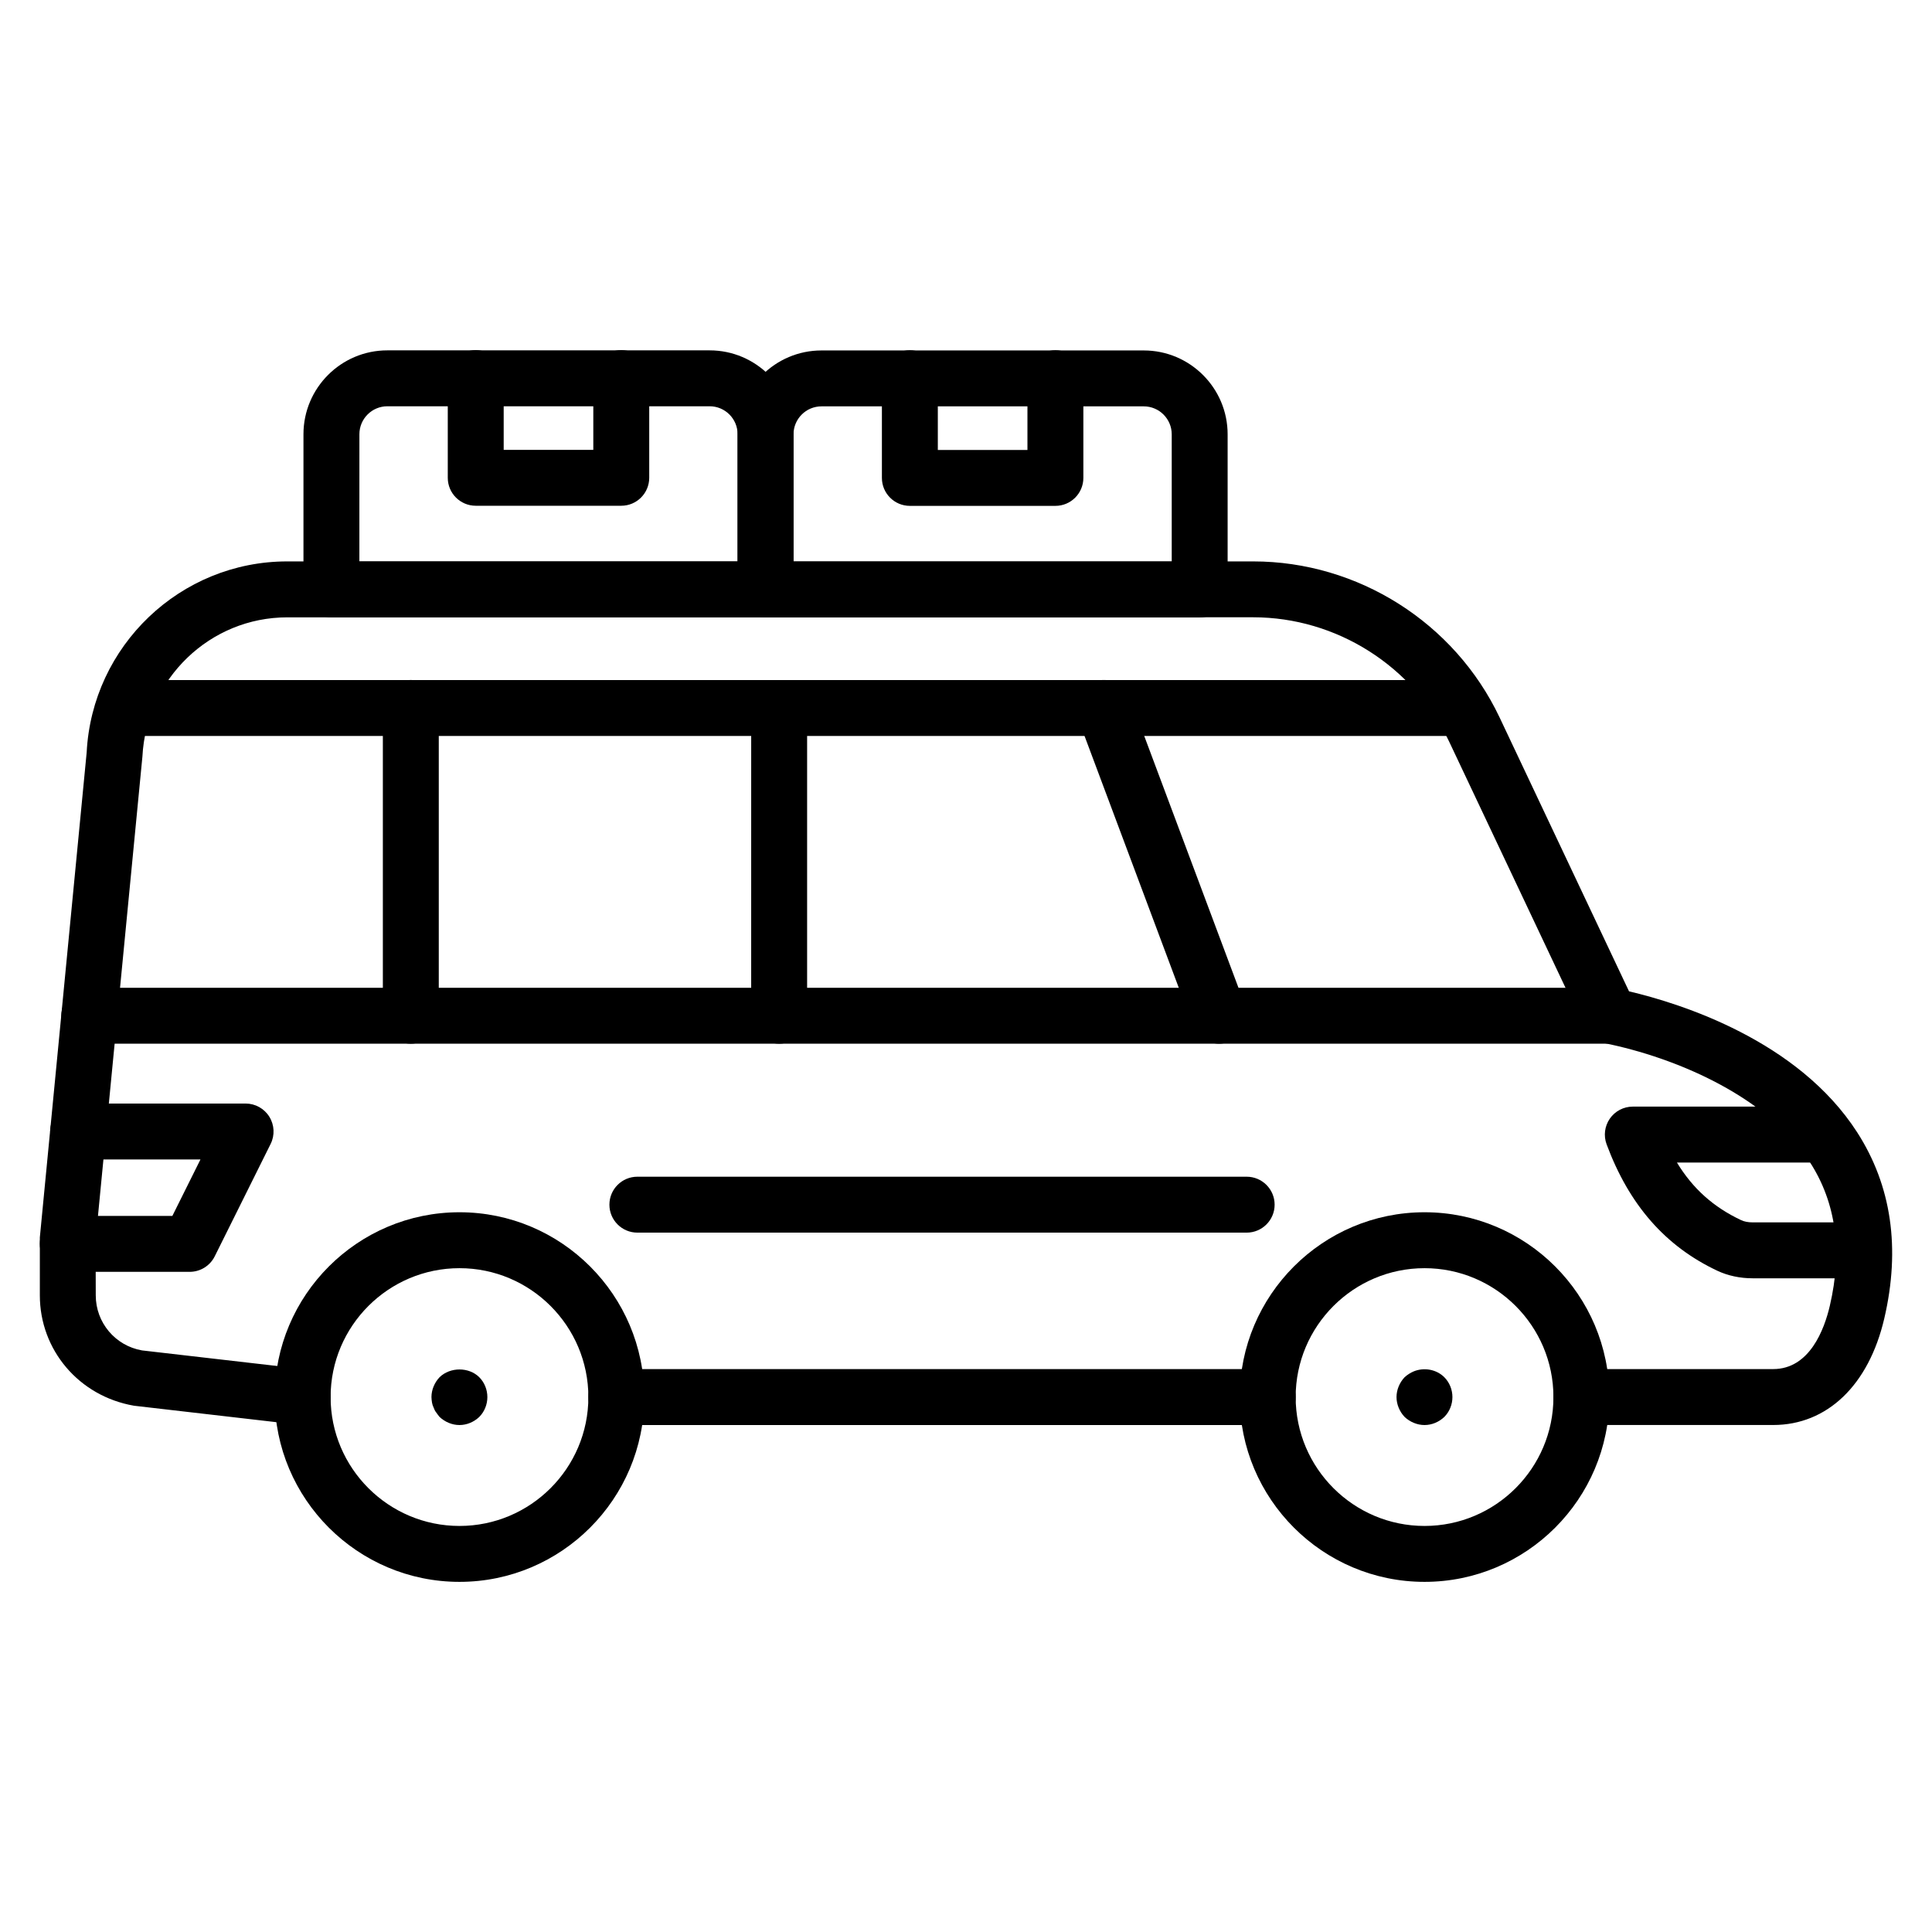 <?xml version="1.0" encoding="UTF-8"?>
<!-- Uploaded to: SVG Repo, www.svgrepo.com, Generator: SVG Repo Mixer Tools -->
<svg fill="#000000" width="800px" height="800px" version="1.1" viewBox="144 144 512 512" xmlns="http://www.w3.org/2000/svg">
 <g>
  <path d="m479.95 521.65h-172.62c-4.09 0-7.41-3.316-7.41-7.41 0-4.09 3.316-7.41 7.41-7.41h172.63c4.09 0 7.41 3.316 7.41 7.41-0.004 4.094-3.32 7.41-7.414 7.41z"/>
  <path d="m224.21 521.65c-0.285 0-0.57-0.016-0.859-0.051l-43.828-5.066c-14.645-2.539-24.965-14.816-24.965-29.254v-15.348l12.41-128.52c1.441-28.246 24.801-50.633 53.16-50.633h255.98c27.766 0 53.398 16.234 65.301 41.355l34.301 72.582c13.672 3.219 44.773 12.973 60.461 37.359 9.105 14.156 11.523 30.762 7.18 49.355-4.125 17.664-15.129 28.211-29.441 28.211h-50.824c-4.09 0-7.41-3.316-7.41-7.41 0-4.09 3.316-7.41 7.41-7.41h50.824c9.656 0 13.551-10.504 15.012-16.766 3.394-14.535 1.641-27.309-5.215-37.969-11.27-17.516-35.594-27.836-54.598-31.656-2.297-0.465-4.238-1.984-5.242-4.098l-35.859-75.867c-9.461-19.969-29.836-32.879-51.906-32.879l-255.97 0.016c-20.465 0-37.328 16.211-38.391 36.906l-12.398 128.14 0.035 14.633c0 7.219 5.164 13.355 12.27 14.594l43.406 5.008c4.066 0.465 6.977 4.144 6.508 8.207-0.434 3.777-3.641 6.559-7.348 6.559z"/>
  <path d="m570.57 420.59h-402.91c-4.09 0-7.41-3.316-7.41-7.41 0-4.09 3.316-7.41 7.41-7.41h402.91c4.09 0 7.41 3.316 7.41 7.41s-3.32 7.41-7.41 7.41z"/>
  <path d="m467.07 420.59c-3 0-5.824-1.836-6.938-4.816l-30.527-81.57c-1.438-3.836 0.512-8.105 4.34-9.535 3.832-1.43 8.102 0.508 9.535 4.34l30.527 81.57c1.438 3.836-0.512 8.105-4.34 9.535-0.859 0.324-1.734 0.477-2.598 0.477z"/>
  <path d="m252.87 420.59c-4.09 0-7.41-3.316-7.41-7.41v-81.57c0-4.09 3.316-7.41 7.41-7.41 4.09 0 7.41 3.316 7.41 7.41v81.57c0 4.094-3.32 7.41-7.41 7.41z"/>
  <path d="m529.95 339.04h-352.06c-4.09 0-7.41-3.316-7.41-7.41 0-4.09 3.316-7.41 7.41-7.41h352.06c4.09 0 7.41 3.316 7.41 7.41s-3.316 7.41-7.41 7.41z"/>
  <path d="m636.17 482.76h-27.727c-3.332 0-6.559-0.691-9.332-2-13.777-6.488-23.379-17.453-29.344-33.508-0.844-2.273-0.52-4.816 0.859-6.809 1.387-1.992 3.656-3.18 6.086-3.18h50.195c4.09 0 7.41 3.316 7.41 7.41 0 4.09-3.316 7.41-7.41 7.41h-38.504c4.234 6.965 9.723 11.836 17.023 15.273 0.809 0.383 1.852 0.586 3.012 0.586h27.727c4.09 0 7.41 3.316 7.41 7.41 0.004 4.086-3.312 7.406-7.406 7.406z"/>
  <path d="m265.77 563.21c-27.004 0-48.977-21.969-48.977-48.973 0-27.004 21.969-48.977 48.977-48.977 27.004 0 48.973 21.969 48.973 48.977-0.004 27.004-21.973 48.973-48.973 48.973zm0-83.129c-18.832 0-34.156 15.324-34.156 34.156s15.324 34.156 34.156 34.156 34.156-15.32 34.156-34.156c-0.004-18.832-15.324-34.156-34.156-34.156z"/>
  <path d="m521.52 563.21c-27.004 0-48.977-21.969-48.977-48.973 0-27.004 21.969-48.977 48.977-48.977 27.004 0 48.973 21.969 48.973 48.977 0 27.004-21.969 48.973-48.973 48.973zm0-83.129c-18.832 0-34.156 15.324-34.156 34.156s15.324 34.156 34.156 34.156 34.156-15.32 34.156-34.156c0-18.832-15.32-34.156-34.156-34.156z"/>
  <path d="m474.38 470.66h-161.47c-4.09 0-7.41-3.316-7.41-7.41 0-4.09 3.316-7.41 7.41-7.41h161.47c4.09 0 7.41 3.316 7.41 7.41 0 4.09-3.316 7.41-7.41 7.41z"/>
  <path d="m194.27 481.05h-32.309c-4.09 0-7.41-3.316-7.41-7.41 0-4.09 3.316-7.41 7.41-7.41h27.715l7.449-14.965-32.422 0.004c-4.09 0-7.41-3.316-7.41-7.41 0-4.09 3.316-7.41 7.41-7.41h44.383c2.566 0 4.949 1.328 6.297 3.508 1.348 2.18 1.477 4.902 0.336 7.199l-14.816 29.785c-1.254 2.519-3.824 4.109-6.633 4.109z"/>
  <path d="m521.5 521.65c-1.93 0-3.852-0.816-5.266-2.148-1.332-1.406-2.144-3.336-2.144-5.262 0-1.93 0.812-3.852 2.144-5.262 0.742-0.668 1.559-1.188 2.445-1.559 2.742-1.109 6-0.516 8.078 1.559 1.406 1.406 2.148 3.332 2.148 5.262 0 1.926-0.742 3.852-2.148 5.262-1.406 1.332-3.258 2.148-5.258 2.148z"/>
  <path d="m265.75 521.65c-1.93 0-3.852-0.816-5.262-2.148-0.297-0.371-0.594-0.742-0.891-1.188-0.297-0.367-0.52-0.812-0.668-1.258-0.219-0.445-0.367-0.891-0.441-1.336-0.074-0.516-0.148-1.035-0.148-1.48 0-1.93 0.812-3.852 2.148-5.262 2.816-2.742 7.777-2.742 10.52 0 1.406 1.406 2.148 3.332 2.148 5.262 0 1.926-0.742 3.852-2.148 5.262-1.406 1.332-3.258 2.148-5.258 2.148z"/>
  <path d="m346.88 307.61h-115.05c-4.09 0-7.41-3.316-7.41-7.41v-41.125c0-12.258 9.969-22.227 22.227-22.227h85.41c12.258 0 22.227 9.969 22.227 22.227v41.125c0.004 4.09-3.316 7.41-7.406 7.41zm-107.64-14.82h100.23v-33.715c0-4.086-3.324-7.41-7.41-7.41h-85.406c-4.086 0-7.41 3.324-7.41 7.41z"/>
  <path d="m308.64 278.03h-38.566c-4.09 0-7.41-3.316-7.41-7.41v-26.426c0-4.09 3.316-7.41 7.41-7.41 4.09 0 7.41 3.316 7.41 7.41v19.02h23.75v-19.02c0-4.09 3.316-7.41 7.41-7.41 4.09 0 7.41 3.316 7.41 7.41v26.426c-0.004 4.094-3.324 7.41-7.414 7.41z"/>
  <path d="m461.93 307.63h-115.05c-4.09 0-7.41-3.316-7.41-7.41v-41.121c0-12.258 9.969-22.227 22.227-22.227h85.41c12.258 0 22.227 9.969 22.227 22.227v41.121c0 4.094-3.316 7.41-7.406 7.41zm-107.64-14.816h100.23v-33.715c0-4.086-3.324-7.41-7.41-7.41h-85.41c-4.086 0-7.41 3.324-7.41 7.41z"/>
  <path d="m423.69 278.06h-38.566c-4.09 0-7.41-3.316-7.41-7.41v-26.426c0-4.09 3.316-7.41 7.41-7.41 4.09 0 7.41 3.316 7.41 7.41v19.02h23.75v-19.02c0-4.09 3.316-7.41 7.41-7.41 4.09 0 7.41 3.316 7.41 7.41v26.426c-0.004 4.094-3.32 7.41-7.414 7.41z"/>
  <path d="m350.48 420.59c-4.09 0-7.41-3.316-7.41-7.41l0.004-81.543c0-4.09 3.316-7.41 7.41-7.41 4.09 0 7.41 3.316 7.41 7.41v81.547c-0.004 4.09-3.32 7.406-7.414 7.406z"/>
 </g>
</svg>